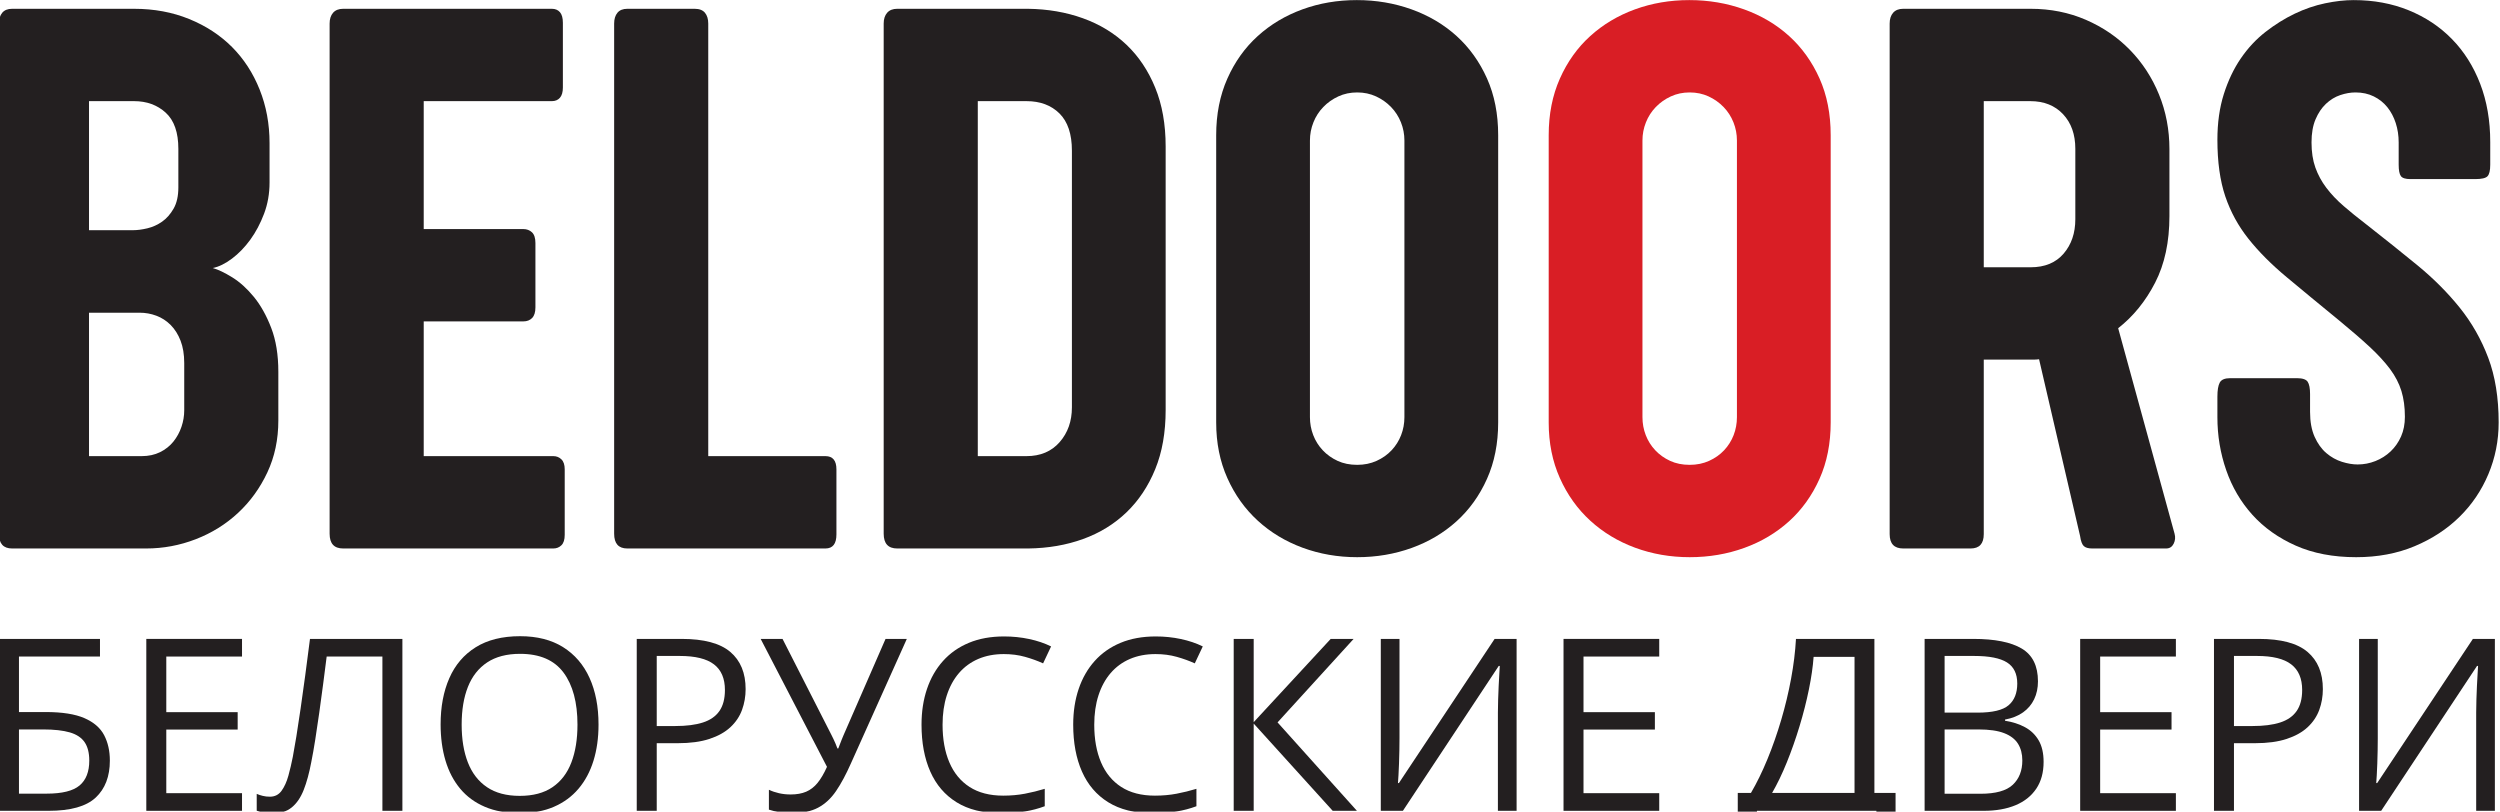 <svg width="619" height="201" viewBox="0 0 619 201" fill="none" xmlns="http://www.w3.org/2000/svg">
<g clip-path="url(#clip0_729_3215)">
<mask id="mask0_729_3215" style="mask-type:luminance" maskUnits="userSpaceOnUse" x="-95" y="-119" width="800" height="400">
<path d="M-95 -119H705V281H-95V-119Z" fill="white"/>
</mask>
<g mask="url(#mask0_729_3215)">
<path d="M4.696 196.506H11.537C15.38 196.506 18.103 195.832 19.704 194.482C21.305 193.134 22.105 191.081 22.105 188.325C22.105 186.404 21.717 184.88 20.941 183.754C20.164 182.629 18.941 181.822 17.273 181.338C15.603 180.853 13.411 180.61 10.693 180.61H4.696V196.506ZM-0.253 200.757V158.193H24.755V162.56H4.696V176.301H11.305C15.399 176.301 18.601 176.806 20.912 177.814C23.221 178.824 24.847 180.232 25.788 182.036C26.729 183.841 27.2 185.937 27.2 188.325C27.2 192.246 26.031 195.298 23.692 197.481C21.353 199.665 17.476 200.757 12.061 200.757H-0.253Z" fill="#231F20"/>
<path d="M59.923 200.757H36.226V158.193H59.923V162.561H41.174V176.332H58.846V180.64H41.174V196.39H59.923V200.757Z" fill="#231F20"/>
<path d="M99.633 200.756H94.684V162.56H80.884C80.612 164.734 80.321 167.006 80.011 169.372C79.7 171.74 79.38 174.099 79.051 176.447C78.72 178.795 78.391 181.018 78.06 183.114C77.731 185.21 77.4 187.072 77.071 188.703C76.565 191.4 75.94 193.696 75.193 195.588C74.445 197.482 73.456 198.927 72.223 199.927C70.991 200.926 69.365 201.426 67.347 201.426C66.667 201.426 65.993 201.358 65.324 201.223C64.655 201.086 64.067 200.92 63.563 200.728V196.563C64.008 196.758 64.508 196.923 65.061 197.059C65.615 197.195 66.201 197.263 66.823 197.263C68.045 197.263 69.011 196.774 69.72 195.792C70.428 194.812 70.991 193.564 71.408 192.052C71.825 190.538 72.189 188.986 72.5 187.394C72.752 186.074 73.043 184.404 73.373 182.387C73.703 180.367 74.052 178.072 74.421 175.502C74.789 172.93 75.173 170.178 75.572 167.247C75.969 164.316 76.361 161.298 76.751 158.192H99.633V200.756Z" fill="#231F20"/>
<path d="M114.307 179.417C114.307 183.026 114.821 186.151 115.849 188.79C116.879 191.431 118.456 193.469 120.581 194.905C122.705 196.341 125.408 197.058 128.689 197.058C131.988 197.058 134.691 196.341 136.797 194.905C138.903 193.469 140.46 191.431 141.469 188.79C142.479 186.151 142.983 183.026 142.983 179.417C142.983 173.925 141.833 169.63 139.533 166.534C137.233 163.439 133.648 161.89 128.776 161.89C125.476 161.89 122.759 162.599 120.624 164.015C118.489 165.433 116.903 167.446 115.864 170.055C114.825 172.667 114.307 175.787 114.307 179.417ZM148.195 179.417C148.195 182.697 147.777 185.681 146.943 188.369C146.108 191.057 144.871 193.367 143.231 195.298C141.591 197.229 139.557 198.719 137.132 199.767C134.705 200.815 131.891 201.338 128.689 201.338C125.389 201.338 122.512 200.815 120.056 199.767C117.601 198.719 115.563 197.223 113.943 195.283C112.323 193.342 111.109 191.023 110.304 188.326C109.499 185.627 109.096 182.638 109.096 179.358C109.096 175.01 109.813 171.197 111.251 167.917C112.687 164.637 114.864 162.085 117.785 160.261C120.707 158.437 124.369 157.523 128.776 157.523C132.988 157.523 136.535 158.426 139.417 160.23C142.299 162.037 144.483 164.574 145.968 167.843C147.452 171.114 148.195 174.973 148.195 179.417Z" fill="#231F20"/>
<path d="M168.312 162.414H162.607V179.766H167.235C169.952 179.766 172.219 179.476 174.033 178.892C175.848 178.31 177.211 177.365 178.123 176.053C179.035 174.744 179.492 173.002 179.492 170.829C179.492 167.996 178.589 165.885 176.784 164.497C174.979 163.109 172.155 162.414 168.312 162.414ZM168.779 158.193C174.271 158.193 178.284 159.266 180.816 161.41C183.349 163.554 184.616 166.626 184.616 170.624C184.616 172.43 184.319 174.142 183.728 175.764C183.136 177.385 182.18 178.81 180.86 180.044C179.54 181.276 177.808 182.246 175.664 182.954C173.519 183.664 170.893 184.017 167.788 184.017H162.607V200.757H157.657V158.193H168.779Z" fill="#231F20"/>
<path d="M224.529 158.193L210.671 189.054C209.468 191.771 208.245 194.042 207.003 195.866C205.761 197.69 204.285 199.058 202.579 199.97C200.869 200.883 198.705 201.338 196.085 201.338C194.96 201.338 193.917 201.257 192.956 201.091C191.996 200.926 191.137 200.718 190.38 200.465V195.546C191.156 195.914 191.996 196.201 192.897 196.403C193.8 196.609 194.756 196.71 195.765 196.71C197.26 196.71 198.541 196.482 199.609 196.026C200.676 195.57 201.617 194.842 202.432 193.842C203.248 192.842 204.024 191.518 204.761 189.869L188.341 158.193H193.756L205.868 181.978C206.023 182.27 206.188 182.605 206.363 182.983C206.537 183.362 206.712 183.75 206.887 184.147C207.061 184.546 207.217 184.939 207.353 185.327H207.557C207.672 185.035 207.804 184.697 207.949 184.307C208.095 183.919 208.245 183.531 208.4 183.143C208.556 182.755 208.692 182.426 208.808 182.154L219.26 158.193H224.529Z" fill="#231F20"/>
<path d="M248.547 161.95C246.199 161.95 244.089 162.352 242.215 163.156C240.342 163.963 238.751 165.127 237.441 166.651C236.13 168.175 235.126 170.014 234.427 172.168C233.729 174.322 233.379 176.75 233.379 179.446C233.379 183.018 233.937 186.118 235.054 188.748C236.169 191.378 237.838 193.411 240.061 194.847C242.283 196.283 245.063 197.002 248.402 197.002C250.303 197.002 252.094 196.842 253.773 196.522C255.451 196.2 257.087 195.799 258.679 195.312V199.622C257.126 200.203 255.495 200.636 253.787 200.918C252.079 201.199 250.051 201.339 247.703 201.339C243.375 201.339 239.759 200.442 236.858 198.646C233.957 196.851 231.783 194.312 230.337 191.032C228.891 187.754 228.169 183.882 228.169 179.418C228.169 176.196 228.619 173.251 229.522 170.582C230.425 167.914 231.743 165.607 233.482 163.667C235.218 161.726 237.353 160.227 239.886 159.168C242.419 158.111 245.325 157.583 248.606 157.583C250.761 157.583 252.837 157.796 254.835 158.223C256.834 158.65 258.639 159.26 260.251 160.056L258.271 164.25C256.913 163.628 255.423 163.088 253.802 162.634C252.182 162.178 250.43 161.95 248.547 161.95Z" fill="#231F20"/>
<path d="M286.104 161.95C283.756 161.95 281.645 162.352 279.772 163.156C277.898 163.963 276.308 165.127 274.997 166.651C273.686 168.175 272.682 170.014 271.984 172.168C271.285 174.322 270.936 176.75 270.936 179.446C270.936 183.018 271.493 186.118 272.61 188.748C273.725 191.378 275.394 193.411 277.617 194.847C279.84 196.283 282.62 197.002 285.958 197.002C287.86 197.002 289.65 196.842 291.329 196.522C293.008 196.2 294.644 195.799 296.236 195.312V199.622C294.682 200.203 293.052 200.636 291.344 200.918C289.636 201.199 287.608 201.339 285.26 201.339C280.932 201.339 277.316 200.442 274.414 198.646C271.513 196.851 269.34 194.312 267.893 191.032C266.448 187.754 265.725 183.882 265.725 179.418C265.725 176.196 266.176 173.251 267.078 170.582C267.981 167.914 269.3 165.607 271.038 163.667C272.774 161.726 274.909 160.227 277.442 159.168C279.976 158.111 282.881 157.583 286.162 157.583C288.317 157.583 290.393 157.796 292.392 158.223C294.39 158.65 296.196 159.26 297.808 160.056L295.828 164.25C294.469 163.628 292.98 163.088 291.358 162.634C289.738 162.178 287.986 161.95 286.104 161.95Z" fill="#231F20"/>
<path d="M335.974 200.757H329.977L310.414 179.156V200.757H305.465V158.193H310.414V178.805L329.482 158.193H335.159L316.323 178.864L335.974 200.757Z" fill="#231F20"/>
<path d="M341.885 158.193H346.515V182.794C346.515 183.725 346.504 184.74 346.484 185.836C346.465 186.933 346.436 188.005 346.397 189.054C346.357 190.102 346.315 191.053 346.267 191.906C346.217 192.761 346.175 193.421 346.136 193.886H346.368L370.067 158.193H375.511V200.757H370.881V176.446C370.881 175.418 370.901 174.328 370.94 173.172C370.977 172.017 371.023 170.896 371.071 169.809C371.119 168.722 371.173 167.748 371.231 166.884C371.289 166.02 371.328 165.356 371.348 164.889H371.085L347.357 200.757H341.885V158.193Z" fill="#231F20"/>
<path d="M410.826 200.757H387.128V158.193H410.826V162.561H392.076V176.332H409.748V180.64H392.076V196.39H410.826V200.757Z" fill="#231F20"/>
<path d="M459.182 162.647H449.05C448.877 165.055 448.487 167.737 447.885 170.697C447.283 173.658 446.513 176.69 445.571 179.795C444.63 182.901 443.582 185.881 442.427 188.733C441.271 191.586 440.054 194.119 438.773 196.331H459.182V162.647ZM464.101 158.193V196.331H469.342V211.878H464.597V200.757H435.018V211.878H430.271V196.331H433.534C434.987 193.847 436.351 191.058 437.623 187.961C438.894 184.866 440.03 181.625 441.03 178.237C442.029 174.85 442.845 171.45 443.475 168.034C444.105 164.618 444.509 161.338 444.683 158.193H464.101Z" fill="#231F20"/>
<path d="M481.483 180.611V196.535H490.334C494.119 196.535 496.796 195.793 498.368 194.307C499.94 192.823 500.727 190.819 500.727 188.296C500.727 186.685 500.372 185.307 499.664 184.161C498.955 183.017 497.81 182.139 496.23 181.527C494.647 180.916 492.536 180.611 489.898 180.611H481.483ZM481.483 176.447H489.634C493.342 176.447 495.908 175.836 497.335 174.613C498.762 173.391 499.475 171.604 499.475 169.256C499.475 166.829 498.624 165.083 496.927 164.016C495.23 162.948 492.526 162.415 488.819 162.415H481.483V176.447ZM476.534 158.193H488.586C493.903 158.193 497.902 158.989 500.58 160.581C503.259 162.172 504.599 164.879 504.599 168.703C504.599 170.353 504.283 171.832 503.652 173.143C503.022 174.453 502.104 175.535 500.9 176.389C499.698 177.244 498.214 177.835 496.447 178.164V178.456C498.31 178.748 499.959 179.281 501.396 180.057C502.832 180.833 503.958 181.92 504.774 183.317C505.588 184.715 505.996 186.491 505.996 188.645C505.996 191.265 505.39 193.477 504.178 195.284C502.963 197.088 501.251 198.452 499.038 199.373C496.826 200.296 494.206 200.756 491.178 200.756H476.534V158.193Z" fill="#231F20"/>
<path d="M538.749 200.757H515.051V158.193H538.749V162.561H519.999V176.332H537.671V180.64H519.999V196.39H538.749V200.757Z" fill="#231F20"/>
<path d="M558.836 162.414H553.13V179.766H557.758C560.476 179.766 562.742 179.476 564.557 178.892C566.37 178.31 567.734 177.365 568.646 176.053C569.56 174.744 570.016 173.002 570.016 170.829C570.016 167.996 569.113 165.885 567.308 164.497C565.502 163.109 562.68 162.414 558.836 162.414ZM559.302 158.193C564.794 158.193 568.808 159.266 571.34 161.41C573.873 163.554 575.14 166.626 575.14 170.624C575.14 172.43 574.844 174.142 574.252 175.764C573.658 177.385 572.702 178.81 571.384 180.044C570.064 181.276 568.332 182.246 566.188 182.954C564.042 183.664 561.417 184.017 558.312 184.017H553.13V200.757H548.181V158.193H559.302Z" fill="#231F20"/>
<path d="M584.107 158.193H588.736V182.794C588.736 183.725 588.725 184.74 588.705 185.836C588.687 186.933 588.657 188.005 588.619 189.054C588.579 190.102 588.536 191.053 588.488 191.906C588.439 192.761 588.396 193.421 588.357 193.886H588.589L612.288 158.193H617.732V200.757H613.103V176.446C613.103 175.418 613.123 174.328 613.161 173.172C613.199 172.017 613.244 170.896 613.292 169.809C613.34 168.722 613.395 167.748 613.452 166.884C613.511 166.02 613.549 165.356 613.569 164.889H613.307L589.579 200.757H584.107V158.193Z" fill="#231F20"/>
<path d="M22.039 77.425V112.938H35.097C36.787 112.938 38.297 112.612 39.631 111.956C40.957 111.3 42.063 110.425 42.94 109.332C43.813 108.24 44.48 107.021 44.933 105.676C45.387 104.336 45.615 102.976 45.615 101.601V89.886C45.615 87.765 45.311 85.92 44.709 84.358C44.104 82.798 43.284 81.5 42.259 80.47C41.229 79.438 40.052 78.674 38.721 78.174C37.392 77.674 36.003 77.425 34.553 77.425H22.039ZM22.039 25.042V56.997H32.919C34.007 56.997 35.203 56.841 36.5 56.528C37.801 56.216 39.008 55.669 40.128 54.888C41.248 54.106 42.197 53.03 42.984 51.656C43.771 50.281 44.161 48.532 44.161 46.408V36.849C44.161 32.789 43.121 29.808 41.033 27.901C38.949 25.996 36.333 25.042 33.191 25.042H22.039ZM-0.265 5.832C-0.265 4.708 0.007 3.817 0.549 3.161C1.093 2.505 1.909 2.178 2.996 2.178H33.191C38.149 2.178 42.697 3.021 46.836 4.708C50.979 6.393 54.513 8.706 57.448 11.641C60.377 14.58 62.66 18.093 64.291 22.184C65.925 26.277 66.741 30.697 66.741 35.445V45.189C66.741 47.94 66.288 50.517 65.383 52.92C64.472 55.326 63.341 57.465 61.979 59.34C60.62 61.212 59.108 62.776 57.448 64.025C55.785 65.274 54.197 66.056 52.687 66.366C54.016 66.742 55.619 67.506 57.492 68.662C59.365 69.82 61.149 71.426 62.841 73.489C64.535 75.55 65.969 78.112 67.147 81.173C68.329 84.234 68.916 87.858 68.916 92.042V104.132C68.916 108.817 68.009 113.096 66.197 116.969C64.381 120.842 61.964 124.185 58.941 126.996C55.919 129.808 52.429 131.978 48.471 133.508C44.509 135.04 40.415 135.804 36.184 135.804H2.996C0.821 135.804 -0.265 134.586 -0.265 132.15V5.832Z" fill="#231F20"/>
<path d="M81.612 5.832C81.612 4.708 81.899 3.817 82.471 3.161C83.047 2.505 83.877 2.178 84.964 2.178H136.651C137.496 2.178 138.159 2.458 138.644 3.021C139.127 3.582 139.369 4.458 139.369 5.645V21.668C139.369 22.793 139.127 23.637 138.644 24.198C138.159 24.76 137.496 25.042 136.651 25.042H104.913V56.716H129.576C130.424 56.716 131.132 56.981 131.708 57.512C132.28 58.044 132.571 58.933 132.571 60.182V76.112C132.571 77.3 132.299 78.174 131.755 78.736C131.208 79.298 130.483 79.578 129.576 79.578H104.913V112.938H137.013C137.796 112.938 138.464 113.206 139.007 113.737C139.551 114.266 139.823 115.094 139.823 116.218V132.43C139.823 133.618 139.551 134.478 139.007 135.008C138.464 135.538 137.796 135.804 137.013 135.804H84.964C82.728 135.804 81.612 134.586 81.612 132.15V5.832Z" fill="#231F20"/>
<path d="M152.062 5.832C152.062 4.708 152.334 3.817 152.878 3.161C153.42 2.505 154.236 2.178 155.323 2.178H172.01C173.155 2.178 174.003 2.505 174.547 3.161C175.091 3.817 175.363 4.708 175.363 5.832V112.938H204.379C206.191 112.938 207.1 114.033 207.1 116.218V132.337C207.1 134.649 206.191 135.804 204.379 135.804H155.323C153.148 135.804 152.062 134.586 152.062 132.15V5.832Z" fill="#231F20"/>
<path d="M242.101 25.042V112.938H254.163C257.607 112.938 260.343 111.782 262.368 109.472C264.391 107.161 265.405 104.288 265.405 100.852V37.317C265.405 33.194 264.376 30.117 262.321 28.088C260.267 26.057 257.548 25.042 254.163 25.042H242.101ZM218.8 5.832C218.8 4.708 219.087 3.816 219.66 3.161C220.236 2.505 221.065 2.177 222.153 2.177H254.525C259.423 2.24 263.956 3.02 268.124 4.52C272.296 6.018 275.891 8.206 278.917 11.078C281.936 13.953 284.311 17.498 286.032 21.714C287.757 25.932 288.616 30.79 288.616 36.286V101.506C288.616 107.068 287.757 111.956 286.032 116.17C284.311 120.389 281.936 123.949 278.917 126.856C275.891 129.76 272.311 131.962 268.171 133.461C264.028 134.961 259.513 135.741 254.616 135.804H222.153C219.917 135.804 218.8 134.586 218.8 132.149V5.832Z" fill="#231F20"/>
<path d="M324.341 103.288C324.341 104.85 324.613 106.334 325.157 107.738C325.7 109.144 326.487 110.394 327.512 111.487C328.541 112.582 329.767 113.454 331.188 114.111C332.605 114.767 334.225 115.095 336.037 115.095C337.791 115.095 339.393 114.767 340.843 114.111C342.293 113.454 343.532 112.582 344.561 111.487C345.587 110.394 346.373 109.144 346.917 107.738C347.461 106.334 347.733 104.85 347.733 103.288V34.787C347.733 33.227 347.447 31.727 346.873 30.291C346.297 28.854 345.483 27.588 344.424 26.494C343.365 25.403 342.125 24.526 340.709 23.871C339.284 23.215 337.729 22.887 336.037 22.887C334.344 22.887 332.787 23.215 331.369 23.871C329.948 24.526 328.709 25.403 327.651 26.494C326.592 27.588 325.776 28.854 325.204 30.291C324.628 31.727 324.341 33.227 324.341 34.787V103.288ZM301.128 33.476C301.128 28.29 302.048 23.622 303.893 19.466C305.737 15.312 308.245 11.799 311.42 8.924C314.592 6.051 318.281 3.85 322.483 2.318C326.683 0.788 331.169 0.022 335.947 0.022C340.72 0.022 345.239 0.788 349.501 2.318C353.764 3.85 357.483 6.051 360.657 8.924C363.828 11.799 366.336 15.296 368.181 19.419C370.027 23.543 370.947 28.228 370.947 33.476V104.599C370.947 109.786 370.027 114.439 368.181 118.56C366.336 122.684 363.828 126.186 360.657 129.056C357.483 131.931 353.779 134.134 349.548 135.663C345.316 137.194 340.813 137.959 336.037 137.959C331.26 137.959 326.759 137.176 322.525 135.616C318.296 134.056 314.592 131.82 311.42 128.916C308.245 126.011 305.737 122.498 303.893 118.374C302.048 114.252 301.128 109.659 301.128 104.599V33.476Z" fill="#231F20"/>
<path d="M406.672 103.288C406.672 104.85 406.944 106.334 407.488 107.738C408.03 109.144 408.817 110.394 409.842 111.487C410.872 112.582 412.097 113.454 413.518 114.111C414.936 114.767 416.556 115.095 418.368 115.095C420.121 115.095 421.724 114.767 423.173 114.111C424.624 113.454 425.862 112.582 426.892 111.487C427.917 110.394 428.704 109.144 429.248 107.738C429.792 106.334 430.064 104.85 430.064 103.288V34.787C430.064 33.227 429.777 31.727 429.204 30.291C428.628 28.854 427.813 27.588 426.754 26.494C425.696 25.403 424.456 24.526 423.04 23.871C421.614 23.215 420.06 22.887 418.368 22.887C416.674 22.887 415.117 23.215 413.7 23.871C412.278 24.526 411.038 25.403 409.981 26.494C408.922 27.588 408.106 28.854 407.534 30.291C406.958 31.727 406.672 33.227 406.672 34.787V103.288ZM383.458 33.476C383.458 28.29 384.378 23.622 386.224 19.466C388.068 15.312 390.576 11.799 393.75 8.924C396.922 6.051 400.612 3.85 404.813 2.318C409.013 0.788 413.5 0.022 418.277 0.022C423.05 0.022 427.569 0.788 431.832 2.318C436.094 3.85 439.813 6.051 442.988 8.924C446.158 11.799 448.666 15.296 450.512 19.419C452.357 23.543 453.277 28.228 453.277 33.476V104.599C453.277 109.786 452.357 114.439 450.512 118.56C448.666 122.684 446.158 126.186 442.988 129.056C439.813 131.931 436.109 134.134 431.878 135.663C427.646 137.194 423.144 137.959 418.368 137.959C413.59 137.959 409.089 137.176 404.856 135.616C400.626 134.056 396.922 131.82 393.75 128.916C390.576 126.011 388.068 122.498 386.224 118.374C384.378 114.252 383.458 109.659 383.458 104.599V33.476Z" fill="#D91E25"/>
<path d="M491.18 25.042V66.178H502.79C506.294 66.178 509.012 65.054 510.947 62.805C512.883 60.556 513.851 57.716 513.851 54.278V36.849C513.851 33.288 512.836 30.43 510.814 28.274C508.787 26.12 506.08 25.042 502.699 25.042H491.18ZM467.879 5.832C467.879 4.708 468.166 3.816 468.739 3.161C469.315 2.505 470.144 2.177 471.232 2.177H502.79C507.686 2.177 512.231 3.084 516.435 4.894C520.635 6.708 524.278 9.19 527.359 12.345C530.443 15.501 532.846 19.184 534.567 23.402C536.292 27.62 537.151 32.133 537.151 36.942V53.528C537.151 59.901 535.974 65.382 533.618 69.974C531.258 74.566 528.207 78.33 524.459 81.265L538.423 132.149C538.663 133.024 538.587 133.852 538.195 134.633C537.8 135.414 537.184 135.804 536.336 135.804H518.022C517.055 135.804 516.359 135.601 515.935 135.194C515.511 134.788 515.21 133.961 515.028 132.712L504.874 88.95C504.387 89.013 503.906 89.044 503.423 89.044H501.97H491.18V132.244C491.18 134.618 490.094 135.804 487.919 135.804H471.232C468.996 135.804 467.879 134.618 467.879 132.244V5.832Z" fill="#231F20"/>
<path d="M549.028 98.228C549.028 96.604 549.224 95.432 549.619 94.713C550.011 93.996 550.874 93.636 552.203 93.636H568.704C570.096 93.636 570.984 93.933 571.379 94.525C571.771 95.121 571.971 96.135 571.971 97.571V101.976C571.971 104.412 572.347 106.473 573.102 108.16C573.859 109.847 574.827 111.192 576.004 112.189C577.182 113.189 578.466 113.909 579.856 114.345C581.248 114.784 582.546 115.001 583.756 115.001C585.268 115.001 586.732 114.72 588.154 114.159C589.574 113.595 590.828 112.799 591.919 111.768C593.006 110.736 593.868 109.504 594.503 108.065C595.138 106.629 595.452 105.005 595.452 103.195C595.452 100.82 595.166 98.696 594.594 96.821C594.018 94.947 593.082 93.136 591.782 91.387C590.48 89.64 588.802 87.812 586.751 85.905C584.692 84 582.184 81.828 579.223 79.392C574.264 75.331 569.915 71.741 566.168 68.615C562.416 65.493 559.275 62.337 556.738 59.152C554.196 55.964 552.279 52.451 550.978 48.611C549.678 44.767 549.028 40.099 549.028 34.6C549.028 30.416 549.558 26.652 550.616 23.308C551.674 19.968 553.076 17.016 554.831 14.453C556.586 11.892 558.626 9.707 560.952 7.893C563.279 6.083 565.682 4.583 568.162 3.395C570.64 2.209 573.148 1.351 575.686 0.819C578.226 0.288 580.582 0.023 582.76 0.023C587.715 0.023 592.263 0.865 596.406 2.552C600.544 4.24 604.115 6.615 607.104 9.675C610.099 12.735 612.426 16.42 614.088 20.732C615.748 25.043 616.583 29.853 616.583 35.161V40.785C616.583 42.221 616.354 43.175 615.9 43.644C615.448 44.112 614.434 44.345 612.864 44.345H596.815C595.604 44.345 594.818 44.096 594.456 43.596C594.094 43.096 593.912 42.16 593.912 40.785V35.255C593.912 33.569 593.67 31.976 593.187 30.477C592.702 28.977 592.01 27.667 591.103 26.541C590.194 25.417 589.078 24.525 587.747 23.871C586.418 23.215 584.906 22.887 583.214 22.887C582.003 22.887 580.748 23.107 579.451 23.543C578.15 23.981 576.972 24.7 575.914 25.699C574.855 26.699 573.992 27.979 573.33 29.54C572.663 31.101 572.332 33.008 572.332 35.255C572.332 37.632 572.648 39.707 573.286 41.488C573.92 43.269 574.827 44.94 576.004 46.501C577.182 48.063 578.603 49.563 580.267 51C581.927 52.436 583.815 53.967 585.935 55.589C590.407 59.091 594.623 62.463 598.584 65.711C602.542 68.96 606.018 72.443 609.011 76.159C612.002 79.876 614.36 84.015 616.082 88.576C617.804 93.136 618.667 98.477 618.667 104.599C618.667 109.097 617.818 113.36 616.126 117.391C614.434 121.419 612.048 124.949 608.964 127.979C605.88 131.009 602.179 133.431 597.855 135.241C593.535 137.053 588.711 137.96 583.394 137.96C577.711 137.96 572.724 137.007 568.434 135.101C564.142 133.197 560.558 130.649 557.687 127.464C554.816 124.279 552.656 120.593 551.207 116.407C549.754 112.221 549.028 107.848 549.028 103.288V98.228Z" fill="#231F20"/>
</g>
</g>
<defs>
<clipPath id="clip0_729_3215">
<rect width="619" height="201" fill="white"/>
</clipPath>
</defs>
</svg>

